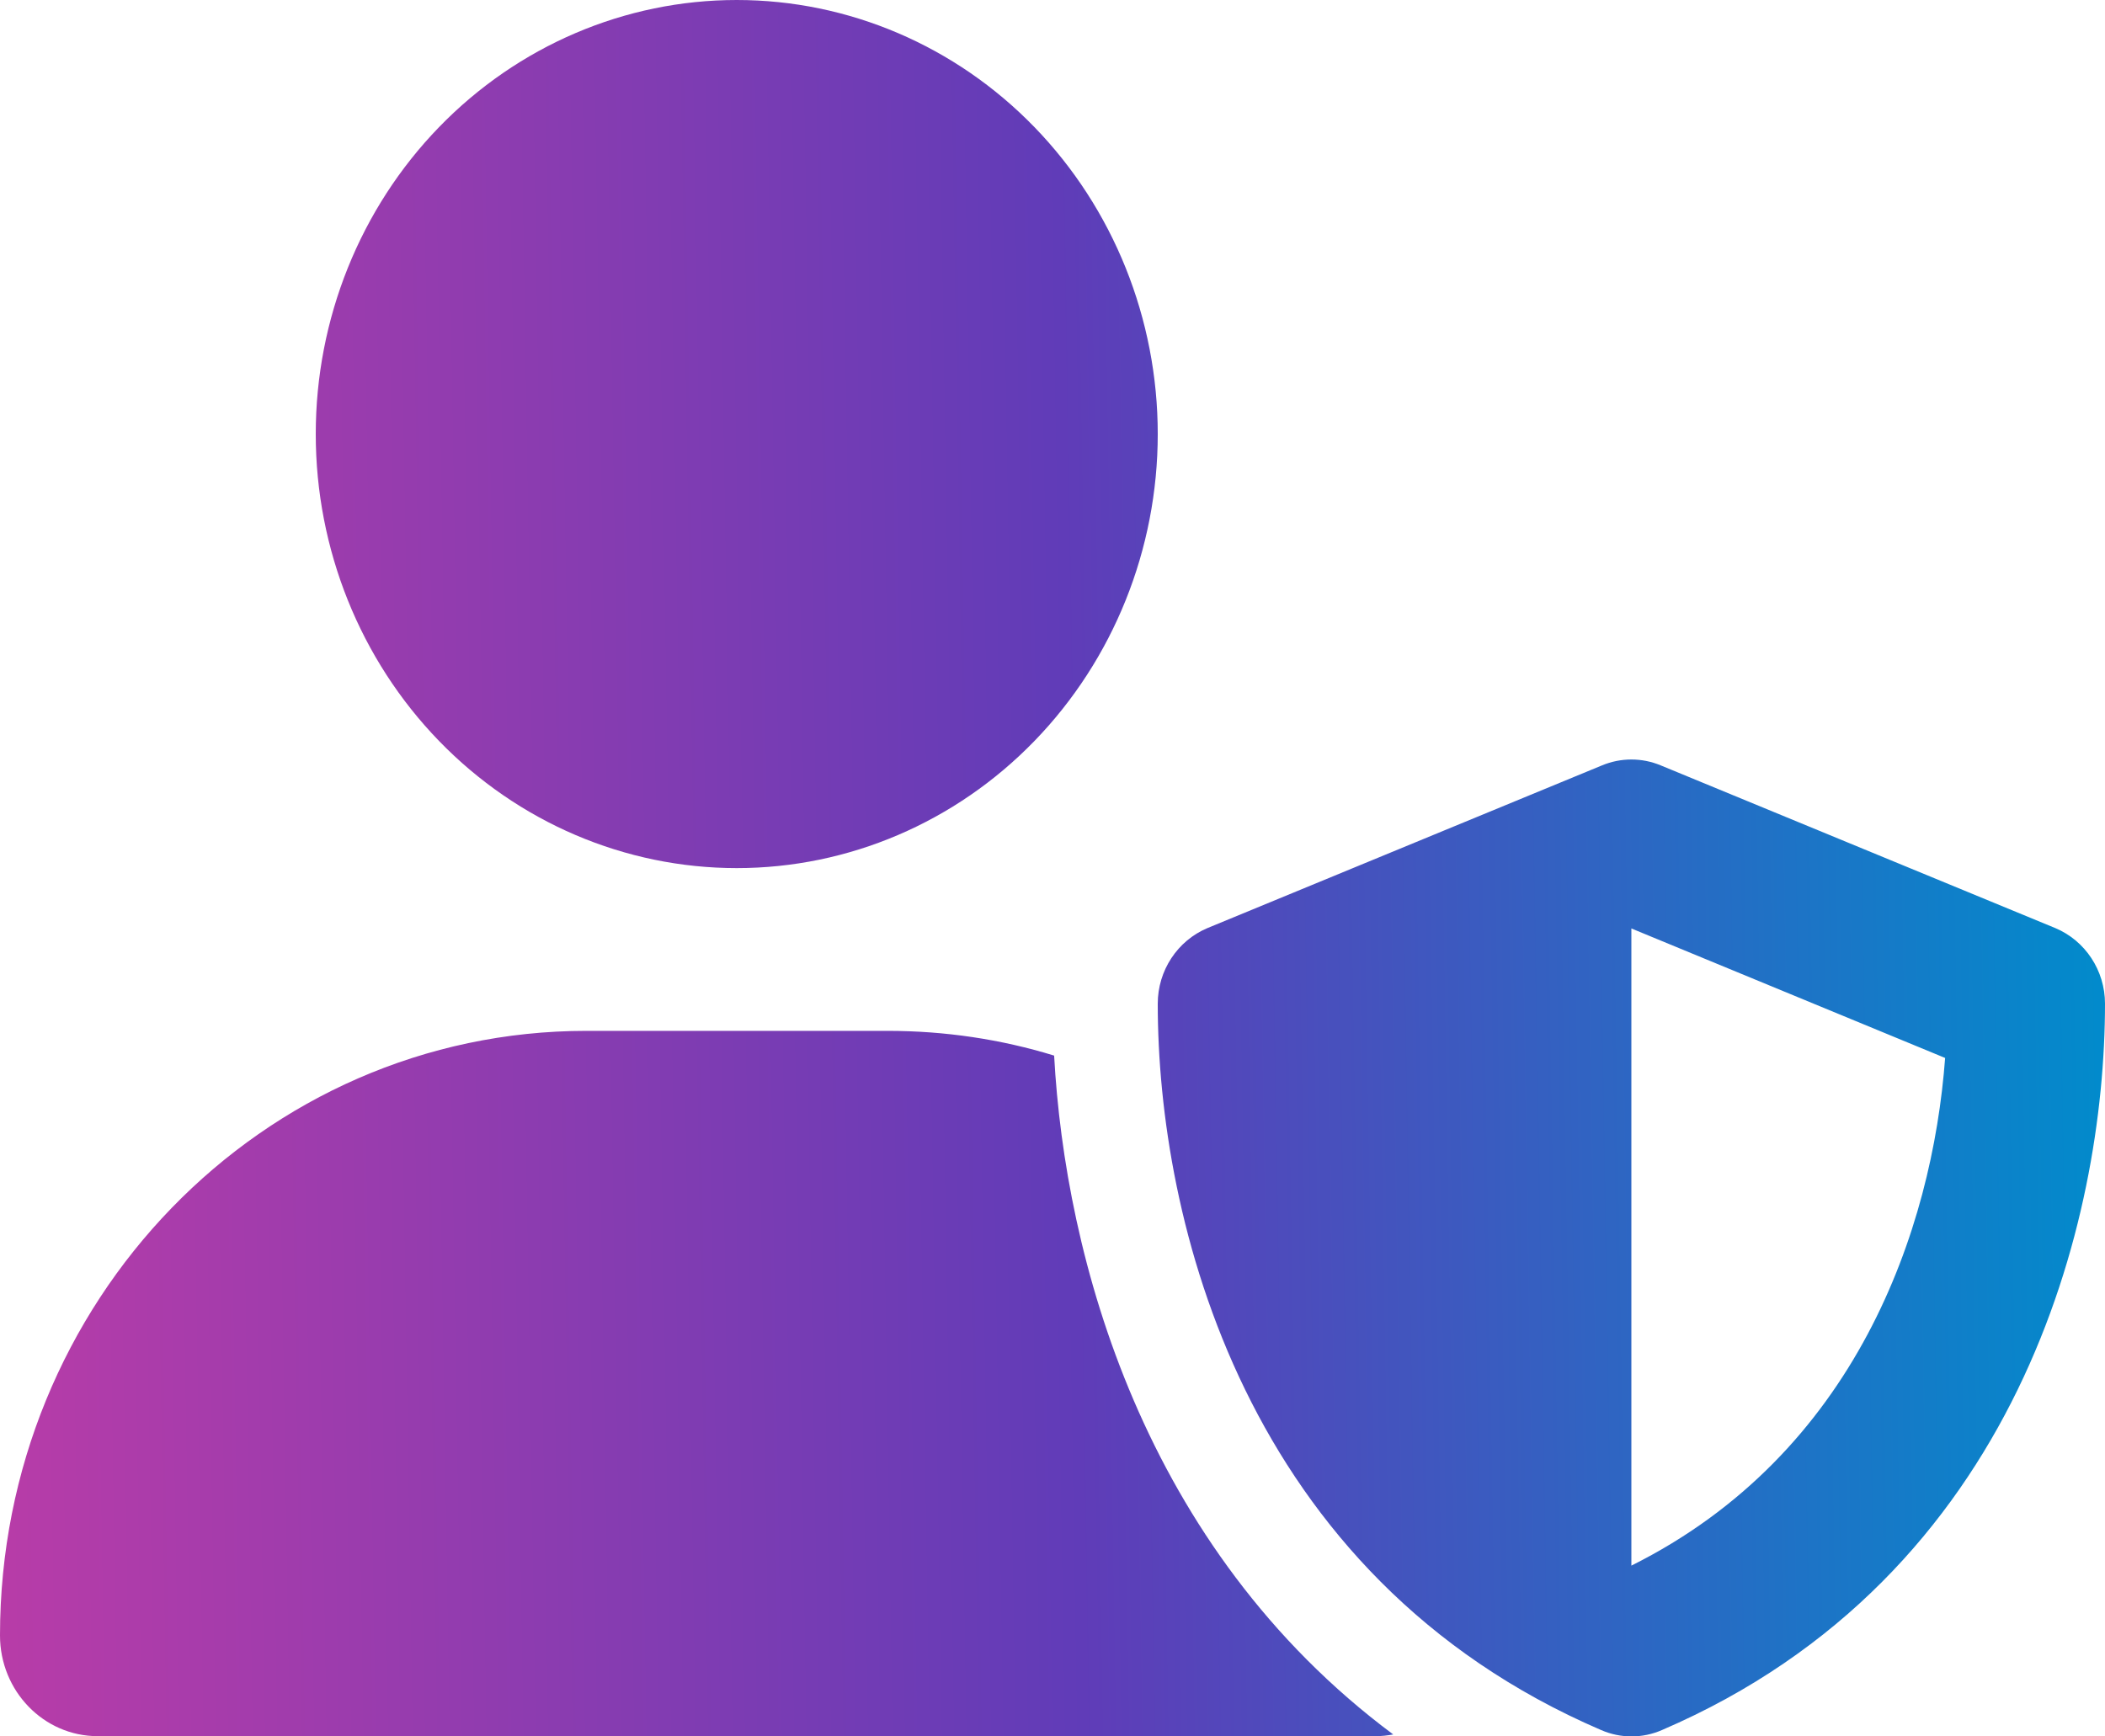 <svg width="40" height="33" viewBox="0 0 40 33" fill="none" xmlns="http://www.w3.org/2000/svg">
<path d="M14 16.498C16.122 16.498 18.157 15.629 19.657 14.082C21.157 12.535 22 10.437 22 8.249C22 6.061 21.157 3.963 19.657 2.416C18.157 0.869 16.122 0 14 0C11.878 0 9.843 0.869 8.343 2.416C6.843 3.963 6 6.061 6 8.249C6 10.437 6.843 12.535 8.343 14.082C9.843 15.629 11.878 16.498 14 16.498ZM11.144 19.591C4.987 19.591 0 24.733 0 31.081C0 32.138 0.831 32.995 1.856 32.995H26.144C26.256 32.995 26.363 32.982 26.475 32.963C21.706 29.412 20.238 23.876 20.031 20.061C19.025 19.752 17.962 19.591 16.863 19.591H11.144ZM30.444 14.545L22.944 17.638C22.375 17.877 22 18.444 22 19.075C22 23.155 23.619 29.953 30.425 32.879C30.794 33.04 31.212 33.04 31.581 32.879C38.381 29.953 40 23.155 40 19.075C40 18.444 39.625 17.877 39.056 17.638L31.556 14.545C31.2 14.397 30.8 14.397 30.444 14.545ZM36.962 20.106C36.719 23.374 35.263 27.627 31 29.754V17.645L36.962 20.106Z" fill="url(#paint0_linear_1118_6254)"/>
<defs>
<linearGradient id="paint0_linear_1118_6254" x1="-6.5083e-07" y1="33" x2="40.514" y2="32.336" gradientUnits="userSpaceOnUse">
<stop stop-color="#B83CA8"/>
<stop offset="0.508" stop-color="#603CB8"/>
<stop offset="1" stop-color="#008CCC"/>
</linearGradient>
</defs>
</svg>
